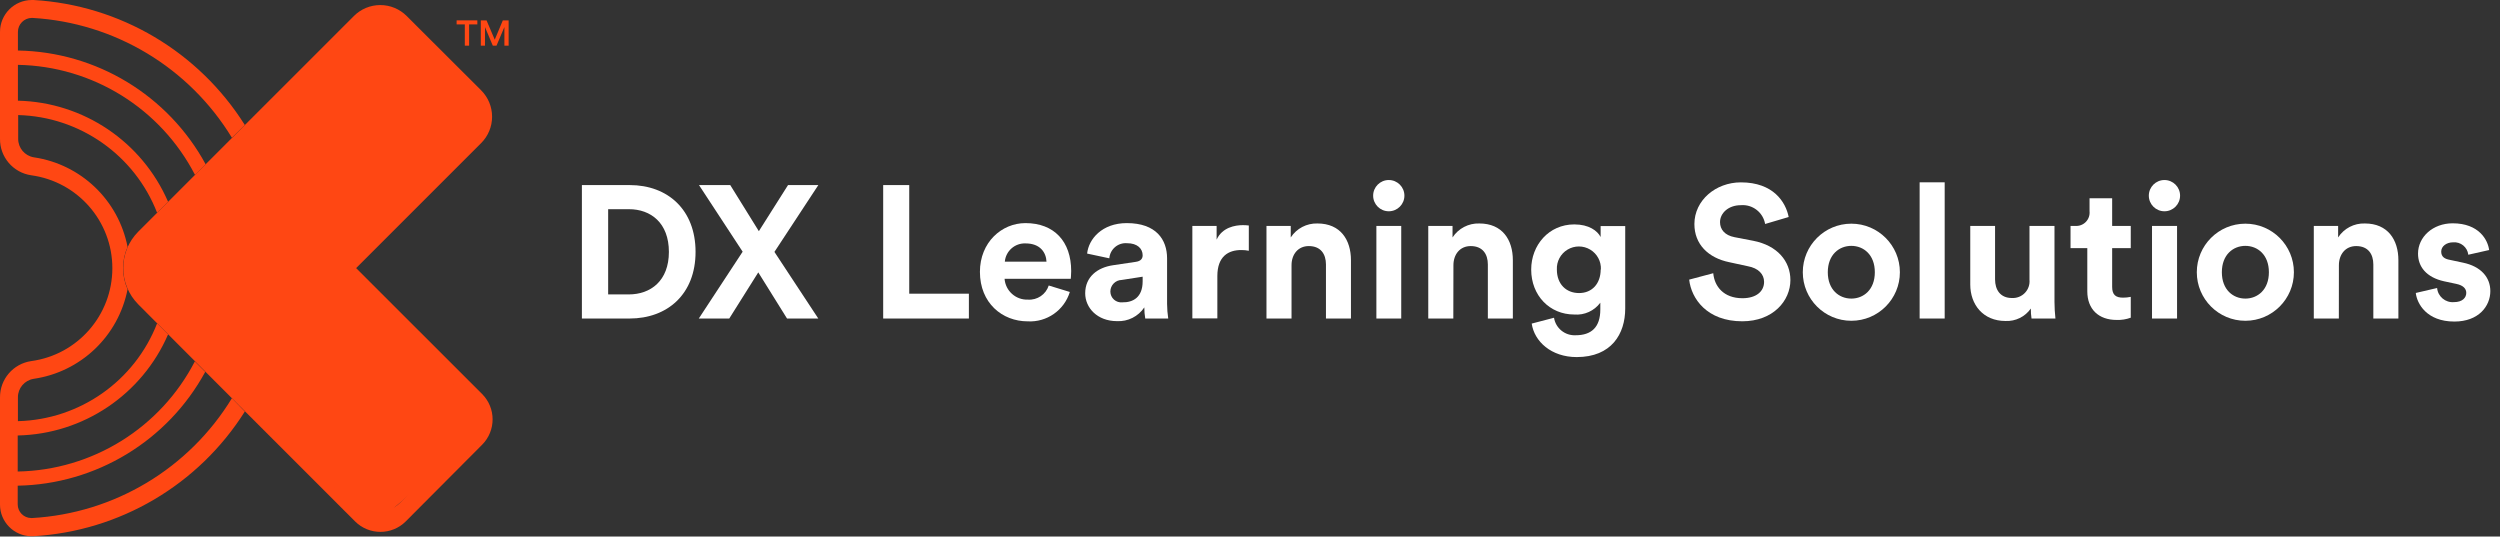 <?xml version="1.0" encoding="UTF-8"?>
<svg width="219px" height="47px" viewBox="0 0 219 47" version="1.1" xmlns="http://www.w3.org/2000/svg" xmlns:xlink="http://www.w3.org/1999/xlink">
    <rect x="0" y="0" width="219" height="47" fill="#333333" stroke="none"/>
    <!-- Generator: Sketch 64 (93537) - https://sketch.com -->
    <title>DXL Logo - Footer</title>
    <desc>Created with Sketch.</desc>
    <g id="Symbols" stroke="none" stroke-width="1" fill="none" fill-rule="evenodd">
        <g id="Footer-CTM" transform="translate(-165, -243)">
            <g id="Footer-6">
                <g id="DXL-Logo---Footer" transform="translate(165, 243)">
                    <path d="M50.974,27.903 L50.974,16.213 L55.163,16.213 C58.494,16.213 60.931,18.371 60.931,22.067 C60.931,25.763 58.476,27.903 55.145,27.903 L50.974,27.903 Z M55.081,25.791 C56.993,25.791 58.595,24.604 58.595,22.067 C58.595,19.53 57.011,18.325 55.1,18.325 L53.274,18.325 L53.274,25.791 L55.081,25.791 Z" id="Shape" fill="#FFFFFF" fill-rule="nonzero"></path>
                    <polygon id="Path" fill="#FFFFFF" fill-rule="nonzero" points="67.84 22.067 71.682 27.903 68.944 27.903 66.425 23.86 63.883 27.903 61.214 27.903 65.056 22.049 61.232 16.213 63.97 16.213 66.475 20.251 69.031 16.213 71.686 16.213"></polygon>
                    <polygon id="Path" fill="#FFFFFF" fill-rule="nonzero" points="77.367 27.903 77.367 16.213 79.649 16.213 79.649 25.727 84.874 25.727 84.874 27.903"></polygon>
                    <path d="M93.717,25.576 C93.225,27.181 91.701,28.243 90.026,28.15 C87.799,28.15 85.841,26.548 85.841,23.815 C85.841,21.223 87.753,19.544 89.829,19.544 C92.334,19.544 93.836,21.141 93.836,23.746 C93.836,24.061 93.799,24.39 93.799,24.422 L88,24.422 C88.08,25.481 88.983,26.287 90.044,26.247 C90.865,26.305 91.619,25.794 91.869,25.01 L93.717,25.576 Z M91.673,22.925 C91.641,22.117 91.116,21.323 89.848,21.323 C88.908,21.281 88.102,21.988 88.022,22.925 L91.673,22.925 Z" id="Shape" fill="#FFFFFF" fill-rule="nonzero"></path>
                    <path d="M97.495,23.235 L99.489,22.939 C99.946,22.875 100.096,22.642 100.096,22.364 C100.096,21.784 99.64,21.305 98.727,21.305 C97.934,21.242 97.239,21.835 97.176,22.628 L95.232,22.213 C95.364,20.945 96.533,19.544 98.709,19.544 C101.283,19.544 102.236,20.995 102.236,22.628 L102.236,26.617 C102.239,27.047 102.273,27.477 102.337,27.903 L100.324,27.903 C100.268,27.581 100.24,27.254 100.242,26.927 C99.714,27.722 98.805,28.18 97.851,28.132 C96.122,28.132 95.063,26.963 95.063,25.69 C95.068,24.244 96.14,23.436 97.495,23.235 Z M100.096,24.604 L100.096,24.239 L98.271,24.522 C97.714,24.532 97.267,24.987 97.267,25.544 C97.27,25.813 97.385,26.069 97.586,26.248 C97.787,26.427 98.054,26.513 98.321,26.484 C99.243,26.503 100.096,26.055 100.096,24.641 L100.096,24.604 Z" id="Shape" fill="#FFFFFF" fill-rule="nonzero"></path>
                    <path d="M109.396,21.967 C109.178,21.923 108.956,21.901 108.734,21.903 C107.616,21.903 106.64,22.446 106.64,24.184 L106.64,27.894 L104.45,27.894 L104.45,19.79 L106.576,19.79 L106.576,20.99 C107.069,19.918 108.191,19.722 108.885,19.722 C109.056,19.723 109.226,19.733 109.396,19.754 L109.396,21.967 Z" id="Path" fill="#FFFFFF" fill-rule="nonzero"></path>
                    <path d="M113.138,27.903 L110.943,27.903 L110.943,19.79 L113.069,19.79 L113.069,20.799 C113.583,20.011 114.47,19.547 115.41,19.576 C117.422,19.576 118.344,21.009 118.344,22.793 L118.344,27.903 L116.154,27.903 L116.154,23.171 C116.154,22.259 115.698,21.556 114.653,21.556 C113.699,21.556 113.138,22.295 113.138,23.235 L113.138,27.903 Z" id="Path" fill="#FFFFFF" fill-rule="nonzero"></path>
                    <path d="M121.657,15.77 C122.413,15.77 123.026,16.383 123.026,17.139 C123.026,17.895 122.413,18.508 121.657,18.508 C120.901,18.508 120.288,17.895 120.288,17.139 C120.288,16.383 120.901,15.77 121.657,15.77 Z M120.571,27.903 L120.571,19.79 L122.748,19.79 L122.748,27.903 L120.571,27.903 Z" id="Shape" fill="#FFFFFF" fill-rule="nonzero"></path>
                    <path d="M127.311,27.903 L125.116,27.903 L125.116,19.79 L127.242,19.79 L127.242,20.799 C127.758,20.008 128.649,19.544 129.592,19.576 C131.605,19.576 132.526,21.009 132.526,22.793 L132.526,27.903 L130.336,27.903 L130.336,23.171 C130.336,22.259 129.88,21.556 128.835,21.556 C127.881,21.556 127.32,22.295 127.32,23.235 L127.311,27.903 Z" id="Path" fill="#FFFFFF" fill-rule="nonzero"></path>
                    <path d="M136.131,27.835 C136.279,28.756 137.098,29.417 138.029,29.368 C139.398,29.368 140.188,28.675 140.188,27.109 L140.188,26.516 C139.657,27.232 138.795,27.624 137.906,27.552 C135.748,27.552 134.133,25.887 134.133,23.614 C134.133,21.469 135.679,19.658 137.906,19.658 C139.193,19.658 139.932,20.215 140.215,20.762 L140.215,19.804 L142.369,19.804 L142.369,27.027 C142.369,29.254 141.164,31.28 138.116,31.28 C135.889,31.28 134.406,29.911 134.178,28.346 L136.131,27.835 Z M140.238,23.614 C140.273,22.903 139.913,22.23 139.302,21.865 C138.691,21.499 137.929,21.499 137.318,21.865 C136.707,22.23 136.348,22.903 136.382,23.614 C136.382,24.883 137.19,25.672 138.326,25.672 C139.462,25.672 140.22,24.851 140.22,23.6 L140.238,23.614 Z" id="Shape" fill="#FFFFFF" fill-rule="nonzero"></path>
                    <path d="M154.625,19.621 C154.449,18.605 153.527,17.89 152.499,17.974 C151.395,17.974 150.674,18.681 150.674,19.457 C150.674,20.1 151.089,20.612 151.942,20.776 L153.576,21.091 C155.702,21.501 156.839,22.884 156.839,24.536 C156.839,26.329 155.342,28.145 152.622,28.145 C149.519,28.145 148.155,26.151 147.972,24.495 L150.081,23.933 C150.181,25.088 150.993,26.124 152.636,26.124 C153.859,26.124 154.534,25.517 154.534,24.691 C154.534,24.016 154.023,23.486 153.115,23.322 L151.495,22.971 C149.633,22.592 148.429,21.392 148.429,19.626 C148.429,17.55 150.295,15.975 152.504,15.975 C155.337,15.975 156.428,17.691 156.688,19.01 L154.625,19.621 Z" id="Path" fill="#FFFFFF" fill-rule="nonzero"></path>
                    <path d="M166.43,23.847 C166.43,26.196 164.526,28.1 162.177,28.1 C159.829,28.1 157.925,26.196 157.925,23.847 C157.925,21.498 159.829,19.594 162.177,19.594 C164.526,19.594 166.43,21.498 166.43,23.847 Z M164.235,23.847 C164.235,22.314 163.25,21.538 162.177,21.538 C161.105,21.538 160.115,22.314 160.115,23.847 C160.115,25.38 161.105,26.156 162.177,26.156 C163.25,26.156 164.235,25.38 164.235,23.847 Z" id="Shape" fill="#FFFFFF" fill-rule="nonzero"></path>
                    <polygon id="Path" fill="#FFFFFF" fill-rule="nonzero" points="168.16 27.903 168.16 15.971 170.354 15.971 170.354 27.903"></polygon>
                    <path d="M177.902,27.027 C177.398,27.749 176.559,28.16 175.68,28.118 C173.717,28.118 172.595,26.68 172.595,24.924 L172.595,19.79 L174.767,19.79 L174.767,24.472 C174.767,25.385 175.223,26.106 176.25,26.106 C176.675,26.127 177.089,25.963 177.383,25.656 C177.678,25.348 177.824,24.928 177.783,24.504 L177.783,19.79 L179.973,19.79 L179.973,26.434 C179.975,26.925 180.002,27.415 180.056,27.903 L177.961,27.903 C177.917,27.614 177.897,27.32 177.902,27.027 L177.902,27.027 Z" id="Path" fill="#FFFFFF" fill-rule="nonzero"></path>
                    <path d="M185.025,19.79 L186.654,19.79 L186.654,21.734 L185.025,21.734 L185.025,25.134 C185.025,25.841 185.353,26.074 185.979,26.074 C186.205,26.075 186.432,26.052 186.654,26.005 L186.654,27.83 C186.258,27.975 185.838,28.042 185.417,28.027 C183.838,28.027 182.848,27.087 182.848,25.521 L182.848,21.734 L181.379,21.734 L181.379,19.79 L181.794,19.79 C182.14,19.816 182.479,19.688 182.721,19.439 C182.962,19.191 183.081,18.848 183.044,18.503 L183.044,17.367 L185.025,17.367 L185.025,19.79 Z" id="Path" fill="#FFFFFF" fill-rule="nonzero"></path>
                    <path d="M189.606,15.77 C190.362,15.77 190.975,16.383 190.975,17.139 C190.975,17.895 190.362,18.508 189.606,18.508 C188.85,18.508 188.237,17.895 188.237,17.139 C188.237,16.383 188.85,15.77 189.606,15.77 Z M188.516,27.903 L188.516,19.79 L190.71,19.79 L190.71,27.903 L188.516,27.903 Z" id="Shape" fill="#FFFFFF" fill-rule="nonzero"></path>
                    <path d="M200.946,23.847 C200.946,26.196 199.041,28.1 196.693,28.1 C194.344,28.1 192.44,26.196 192.44,23.847 C192.44,21.498 194.344,19.594 196.693,19.594 C199.041,19.594 200.946,21.498 200.946,23.847 Z M198.755,23.847 C198.755,22.314 197.765,21.538 196.693,21.538 C195.62,21.538 194.635,22.314 194.635,23.847 C194.635,25.38 195.62,26.156 196.693,26.156 C197.765,26.156 198.755,25.38 198.755,23.847 Z" id="Shape" fill="#FFFFFF" fill-rule="nonzero"></path>
                    <path d="M204.883,27.903 L202.689,27.903 L202.689,19.79 L204.82,19.79 L204.82,20.799 C205.332,20.007 206.223,19.543 207.165,19.576 C209.173,19.576 210.099,21.009 210.099,22.793 L210.099,27.903 L207.904,27.903 L207.904,23.171 C207.904,22.259 207.448,21.556 206.403,21.556 C205.449,21.556 204.888,22.295 204.888,23.235 L204.883,27.903 Z" id="Path" fill="#FFFFFF" fill-rule="nonzero"></path>
                    <path d="M213.49,25.229 C213.559,25.979 214.222,26.532 214.973,26.466 C215.698,26.466 216.045,26.087 216.045,25.658 C216.045,25.298 215.798,25.001 215.173,24.869 L214.101,24.641 C212.536,24.294 211.819,23.354 211.819,22.218 C211.819,20.767 213.106,19.562 214.854,19.562 C217.163,19.562 217.939,21.027 218.048,21.903 L216.223,22.314 C216.146,21.65 215.555,21.169 214.89,21.228 C214.311,21.228 213.85,21.574 213.85,22.035 C213.85,22.496 214.147,22.679 214.594,22.761 L215.748,23.007 C217.345,23.336 218.153,24.308 218.153,25.499 C218.153,26.817 217.131,28.168 215.004,28.168 C212.563,28.168 211.724,26.585 211.623,25.663 L213.49,25.229 Z" id="Path" fill="#FFFFFF" fill-rule="nonzero"></path>
                    <path d="M42.232,34.515 L31.198,23.486 L42.149,12.535 C42.763,11.922 43.107,11.091 43.107,10.224 C43.107,9.357 42.763,8.525 42.149,7.912 L35.624,1.401 C35.011,0.788 34.18,0.443 33.313,0.443 C32.446,0.443 31.615,0.788 31.002,1.401 L17.837,14.565 L17.837,14.565 L12.12,20.283 C10.358,22.048 10.358,24.906 12.12,26.671 L12.174,26.726 L12.174,26.726 L18.782,33.352 L18.782,33.352 L31.102,45.672 C32.33,46.899 34.319,46.899 35.547,45.672 L42.232,38.96 C43.458,37.732 43.458,35.743 42.232,34.515 L42.232,34.515 Z M40.644,38.44 L35.013,44.07 C34.071,45.007 32.55,45.007 31.609,44.07 L13.233,25.695 L13.233,25.695 L13.187,25.654 C11.996,24.456 11.996,22.521 13.187,21.323 L13.187,21.323 L13.251,21.264 L17.846,16.66 L17.846,16.66 L31.736,2.774 C32.154,2.356 32.721,2.12 33.313,2.12 C33.905,2.12 34.472,2.356 34.89,2.774 L40.771,8.67 C41.639,9.542 41.639,10.951 40.771,11.823 L29.094,23.486 L40.644,35.036 C41.582,35.976 41.582,37.499 40.644,38.44 Z" id="Shape" fill="#FF4713" fill-rule="nonzero"></path>
                    <path d="M20.315,34.885 C16.56,41.043 10.021,44.966 2.82,45.38 L2.738,45.38 C2.081,45.375 1.551,44.841 1.551,44.185 L1.551,42.546 C8.422,42.421 14.696,38.613 17.979,32.576 L17.066,31.663 C14.058,37.483 8.101,41.185 1.551,41.305 L1.551,38.148 C7.297,38.027 12.445,34.566 14.725,29.291 L13.762,28.328 C11.796,33.379 6.989,36.756 1.57,36.893 L1.57,34.807 C1.566,34.004 2.146,33.318 2.939,33.187 C7.074,32.589 10.378,29.44 11.175,25.339 C10.646,24.159 10.646,22.809 11.175,21.629 C10.381,17.535 7.088,14.388 2.961,13.781 C2.169,13.65 1.589,12.964 1.593,12.161 L1.593,10.08 C7.003,10.221 11.801,13.596 13.762,18.64 L14.725,17.677 C12.445,12.41 7.308,8.952 1.57,8.82 L1.57,5.681 C8.12,5.801 14.076,9.503 17.084,15.323 L17.842,14.565 L17.842,14.565 L18.015,14.392 C14.73,8.349 8.447,4.542 1.57,4.426 L1.57,2.802 C1.567,2.127 2.109,1.577 2.783,1.57 L2.852,1.57 C10.042,1.991 16.569,5.913 20.315,12.065 L21.447,10.951 C17.409,4.527 10.518,0.448 2.943,0 L2.783,0 C1.242,0.008 -0.003,1.26 -0,2.802 L-0,12.161 C-0.016,13.761 1.154,15.126 2.738,15.355 C6.808,15.91 9.842,19.386 9.842,23.493 C9.842,27.601 6.808,31.077 2.738,31.631 C1.154,31.86 -0.016,33.225 -0,34.826 L-0,44.203 C-0,45.72 1.221,46.955 2.738,46.973 L2.893,46.973 C10.481,46.547 17.394,42.477 21.447,36.049 L20.315,34.885 Z" id="Path" fill="#FF4713" fill-rule="nonzero"></path>
                    <polygon id="Path" fill="#FF4713" fill-rule="nonzero" points="32.868 1.177 11.193 21.629 11.659 24.235 31.992 45.54 32.868 45.928 41.912 38.047 41.912 36.003 33.06 26.667 30.144 23.445 42.3 11.198 42.3 9.158 34.716 1.177"></polygon>
                    <g id="Group-3" transform="translate(40, 1)" fill="#FF4713">
                        <polygon id="Fill-1" points="0 0.784 0 1.138 0.718 1.138 0.718 3 1.094 3 1.094 1.138 1.815 1.138 1.815 0.784"></polygon>
                        <polygon id="Fill-2" points="4.047 0.784 3.339 2.475 2.62 0.784 2.119 0.784 2.119 3 2.485 3 2.485 1.375 3.169 3 3.494 3 4.185 1.369 4.185 3 4.556 3 4.556 0.784"></polygon>
                    </g>
                </g>
            </g>
        </g>
    </g>
</svg>